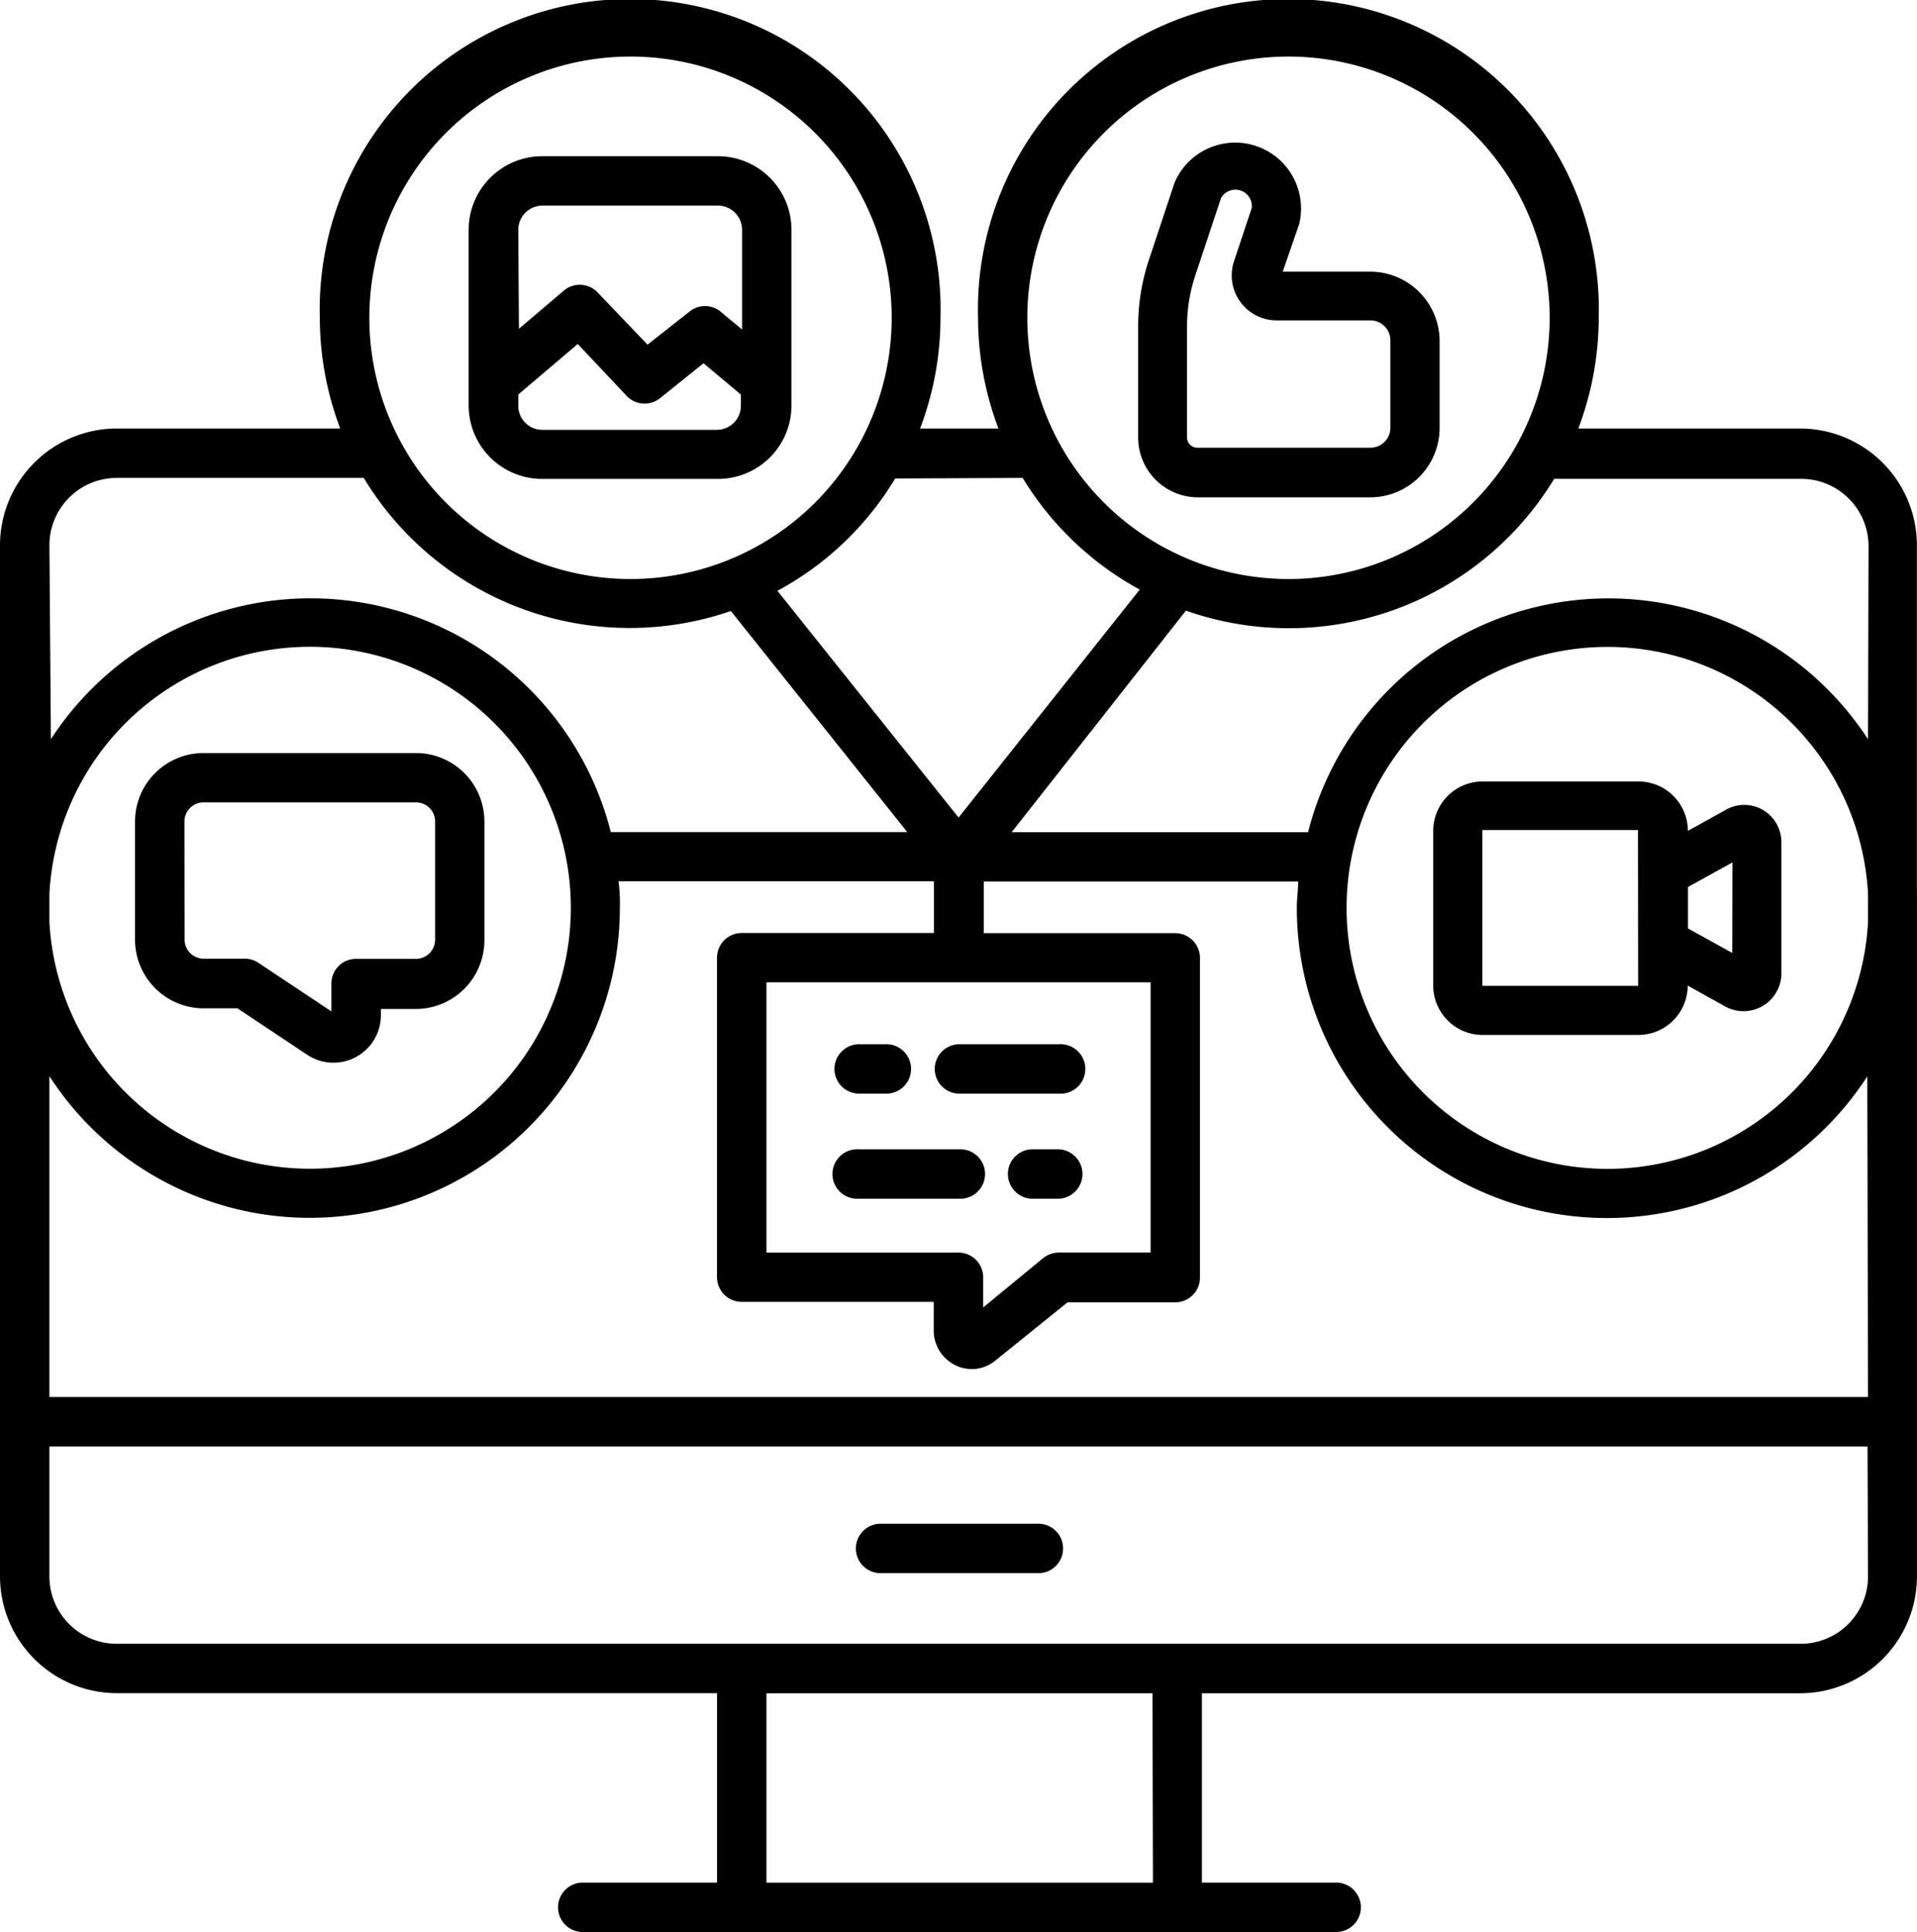 <svg xmlns="http://www.w3.org/2000/svg" width="44.818" height="45.161" viewBox="0 0 44.818 45.161">
  <g id="media-strategybg" transform="translate(-5.8 -5.366)">
    <path id="Path_190" data-name="Path 190" d="M57.488,85.047h3.688a.578.578,0,1,0,0-1.155H57.488a.578.578,0,0,0,0,1.155Zm4.189-9.907h-.635a.578.578,0,0,0,0,1.155h.635a.578.578,0,0,0,0-1.155Zm-2.326,0H56.988a.578.578,0,1,0,0,1.155h2.364a.578.578,0,1,0,0-1.155Z" transform="translate(-31.124 -42.91)"/>
    <path id="Path_191" data-name="Path 191" d="M50.616,26.251V18.112a2.734,2.734,0,0,0-2.73-2.73H42.7a7.339,7.339,0,0,0,.477-2.591,7.258,7.258,0,1,0-14.511,0,7.338,7.338,0,0,0,.477,2.591H27.311a7.339,7.339,0,0,0,.477-2.591,7.258,7.258,0,1,0-14.511,0,7.338,7.338,0,0,0,.477,2.591H8.53a2.734,2.734,0,0,0-2.73,2.73v24.1a2.734,2.734,0,0,0,2.73,2.73H22.564v4.428H19.449a.578.578,0,1,0,0,1.155H37.014a.578.578,0,1,0,0-1.155H33.9V44.944H47.887a2.734,2.734,0,0,0,2.73-2.73V26.586C50.616,26.474,50.62,26.363,50.616,26.251ZM35.909,6.688a6.106,6.106,0,1,1-6.091,6.1A6.106,6.106,0,0,1,35.909,6.688Zm-6.2,9.849a7.273,7.273,0,0,0,2.737,2.61l-4.235,5.329-4.235-5.3a7.2,7.2,0,0,0,2.753-2.626Zm-1.5,18.108H23.719V28.326H32.7v6.318H30.553a.593.593,0,0,0-.362.127l-1.405,1.155v-.7A.578.578,0,0,0,28.208,34.644ZM20.535,6.688a6.106,6.106,0,1,1-6.1,6.1,6.106,6.106,0,0,1,6.1-6.1ZM6.955,18.112A1.575,1.575,0,0,1,8.53,16.537h5.775a7.261,7.261,0,0,0,8.582,3.111l4.124,5.167H20.08A7.242,7.242,0,0,0,6.99,22.643Zm0,8.139a6.1,6.1,0,1,1,0,.666Zm25.8,23.12H23.719V44.944h9.025Zm16.718-7.158a1.575,1.575,0,0,1-1.575,1.575H8.53a1.575,1.575,0,0,1-1.575-1.575V39.176H49.461Zm0-4.193H6.955v-7.5a7.25,7.25,0,0,0,13.337-3.939,4.077,4.077,0,0,0-.031-.616h7.373v1.209H23.141a.578.578,0,0,0-.578.578v7.466a.578.578,0,0,0,.578.578h4.489v.666a.9.9,0,0,0,.508.816.862.862,0,0,0,.92-.1l1.7-1.371h2.518a.578.578,0,0,0,.578-.578V27.756a.578.578,0,0,0-.578-.578H28.8V25.97h7.35c0,.2-.031.408-.031.616a7.25,7.25,0,0,0,13.337,3.939Zm0-11.1a6.1,6.1,0,1,1,0-.666Zm0-4.274a7.242,7.242,0,0,0-13.091,2.172h-6.93l4.074-5.179a7.254,7.254,0,0,0,8.609-3.08h5.775a1.575,1.575,0,0,1,1.575,1.575Z"/>
    <path id="Path_192" data-name="Path 192" d="M30.906,36.261h.635a.578.578,0,1,0,0-1.155h-.635a.578.578,0,0,0,0,1.155Zm2.345,0h2.364a.578.578,0,1,0,0-1.155H33.251a.578.578,0,0,0,0,1.155Zm5.583-13.938h4.043A1.625,1.625,0,0,0,44.5,20.7V18.669a1.625,1.625,0,0,0-1.621-1.621H40.832l.385-1.113a1.54,1.54,0,0,0-2.915-.963l-.6,1.806a4.916,4.916,0,0,0-.25,1.54v2.6A1.4,1.4,0,0,0,38.834,22.323Zm-.239-4a3.769,3.769,0,0,1,.193-1.186l.6-1.806a.385.385,0,0,1,.72.227l-.416,1.251a1.051,1.051,0,0,0,1,1.378h2.191a.466.466,0,0,1,.466.466v2.033a.466.466,0,0,1-.466.477H38.834a.239.239,0,0,1-.239-.239ZM23.522,21.892H27.63a1.717,1.717,0,0,0,1.717-1.71V16.07a1.721,1.721,0,0,0-1.717-1.721H23.522A1.721,1.721,0,0,0,21.8,16.07v4.112A1.717,1.717,0,0,0,23.522,21.892Zm-.562-5.822a.566.566,0,0,1,.562-.566H27.63a.566.566,0,0,1,.562.566V18.4l-.5-.416a.574.574,0,0,0-.732,0l-.978.77-1.178-1.232a.578.578,0,0,0-.77-.039l-1.059.9Zm0,3.85,1.39-1.182L25.5,19.959a.581.581,0,0,0,.77.05l1.02-.82.874.732v.262a.562.562,0,0,1-.562.562H23.522a.562.562,0,0,1-.562-.562Zm29.1,9.71a.866.866,0,0,0-.874,0l-.882.489a1.155,1.155,0,0,0-1.155-1.155H45.506a1.155,1.155,0,0,0-1.155,1.155v3.615a1.155,1.155,0,0,0,1.155,1.155h3.638A1.155,1.155,0,0,0,50.3,33.735l.878.489a.886.886,0,0,0,1.313-.77V30.393A.878.878,0,0,0,52.063,29.631Zm-2.918,4.112H45.5V30.1h3.638Zm2.2-.77L50.307,32.4v-.97l1.04-.574ZM15.594,34.266h.8l1.625,1.082a1.109,1.109,0,0,0,1.729-.92v-.146h.82a1.606,1.606,0,0,0,1.6-1.606V29.9a1.6,1.6,0,0,0-1.6-1.6H15.594A1.6,1.6,0,0,0,14,29.9v2.761a1.606,1.606,0,0,0,1.594,1.606ZM15.155,29.9a.447.447,0,0,1,.447-.447h4.967a.447.447,0,0,1,.447.447v2.761a.45.45,0,0,1-.447.45h-1.4a.574.574,0,0,0-.578.581v.647l-1.7-1.132a.566.566,0,0,0-.32-.1h-.974a.45.45,0,0,1-.439-.45Z" transform="translate(-5.043 -5.332)"/>
  </g>
</svg>

